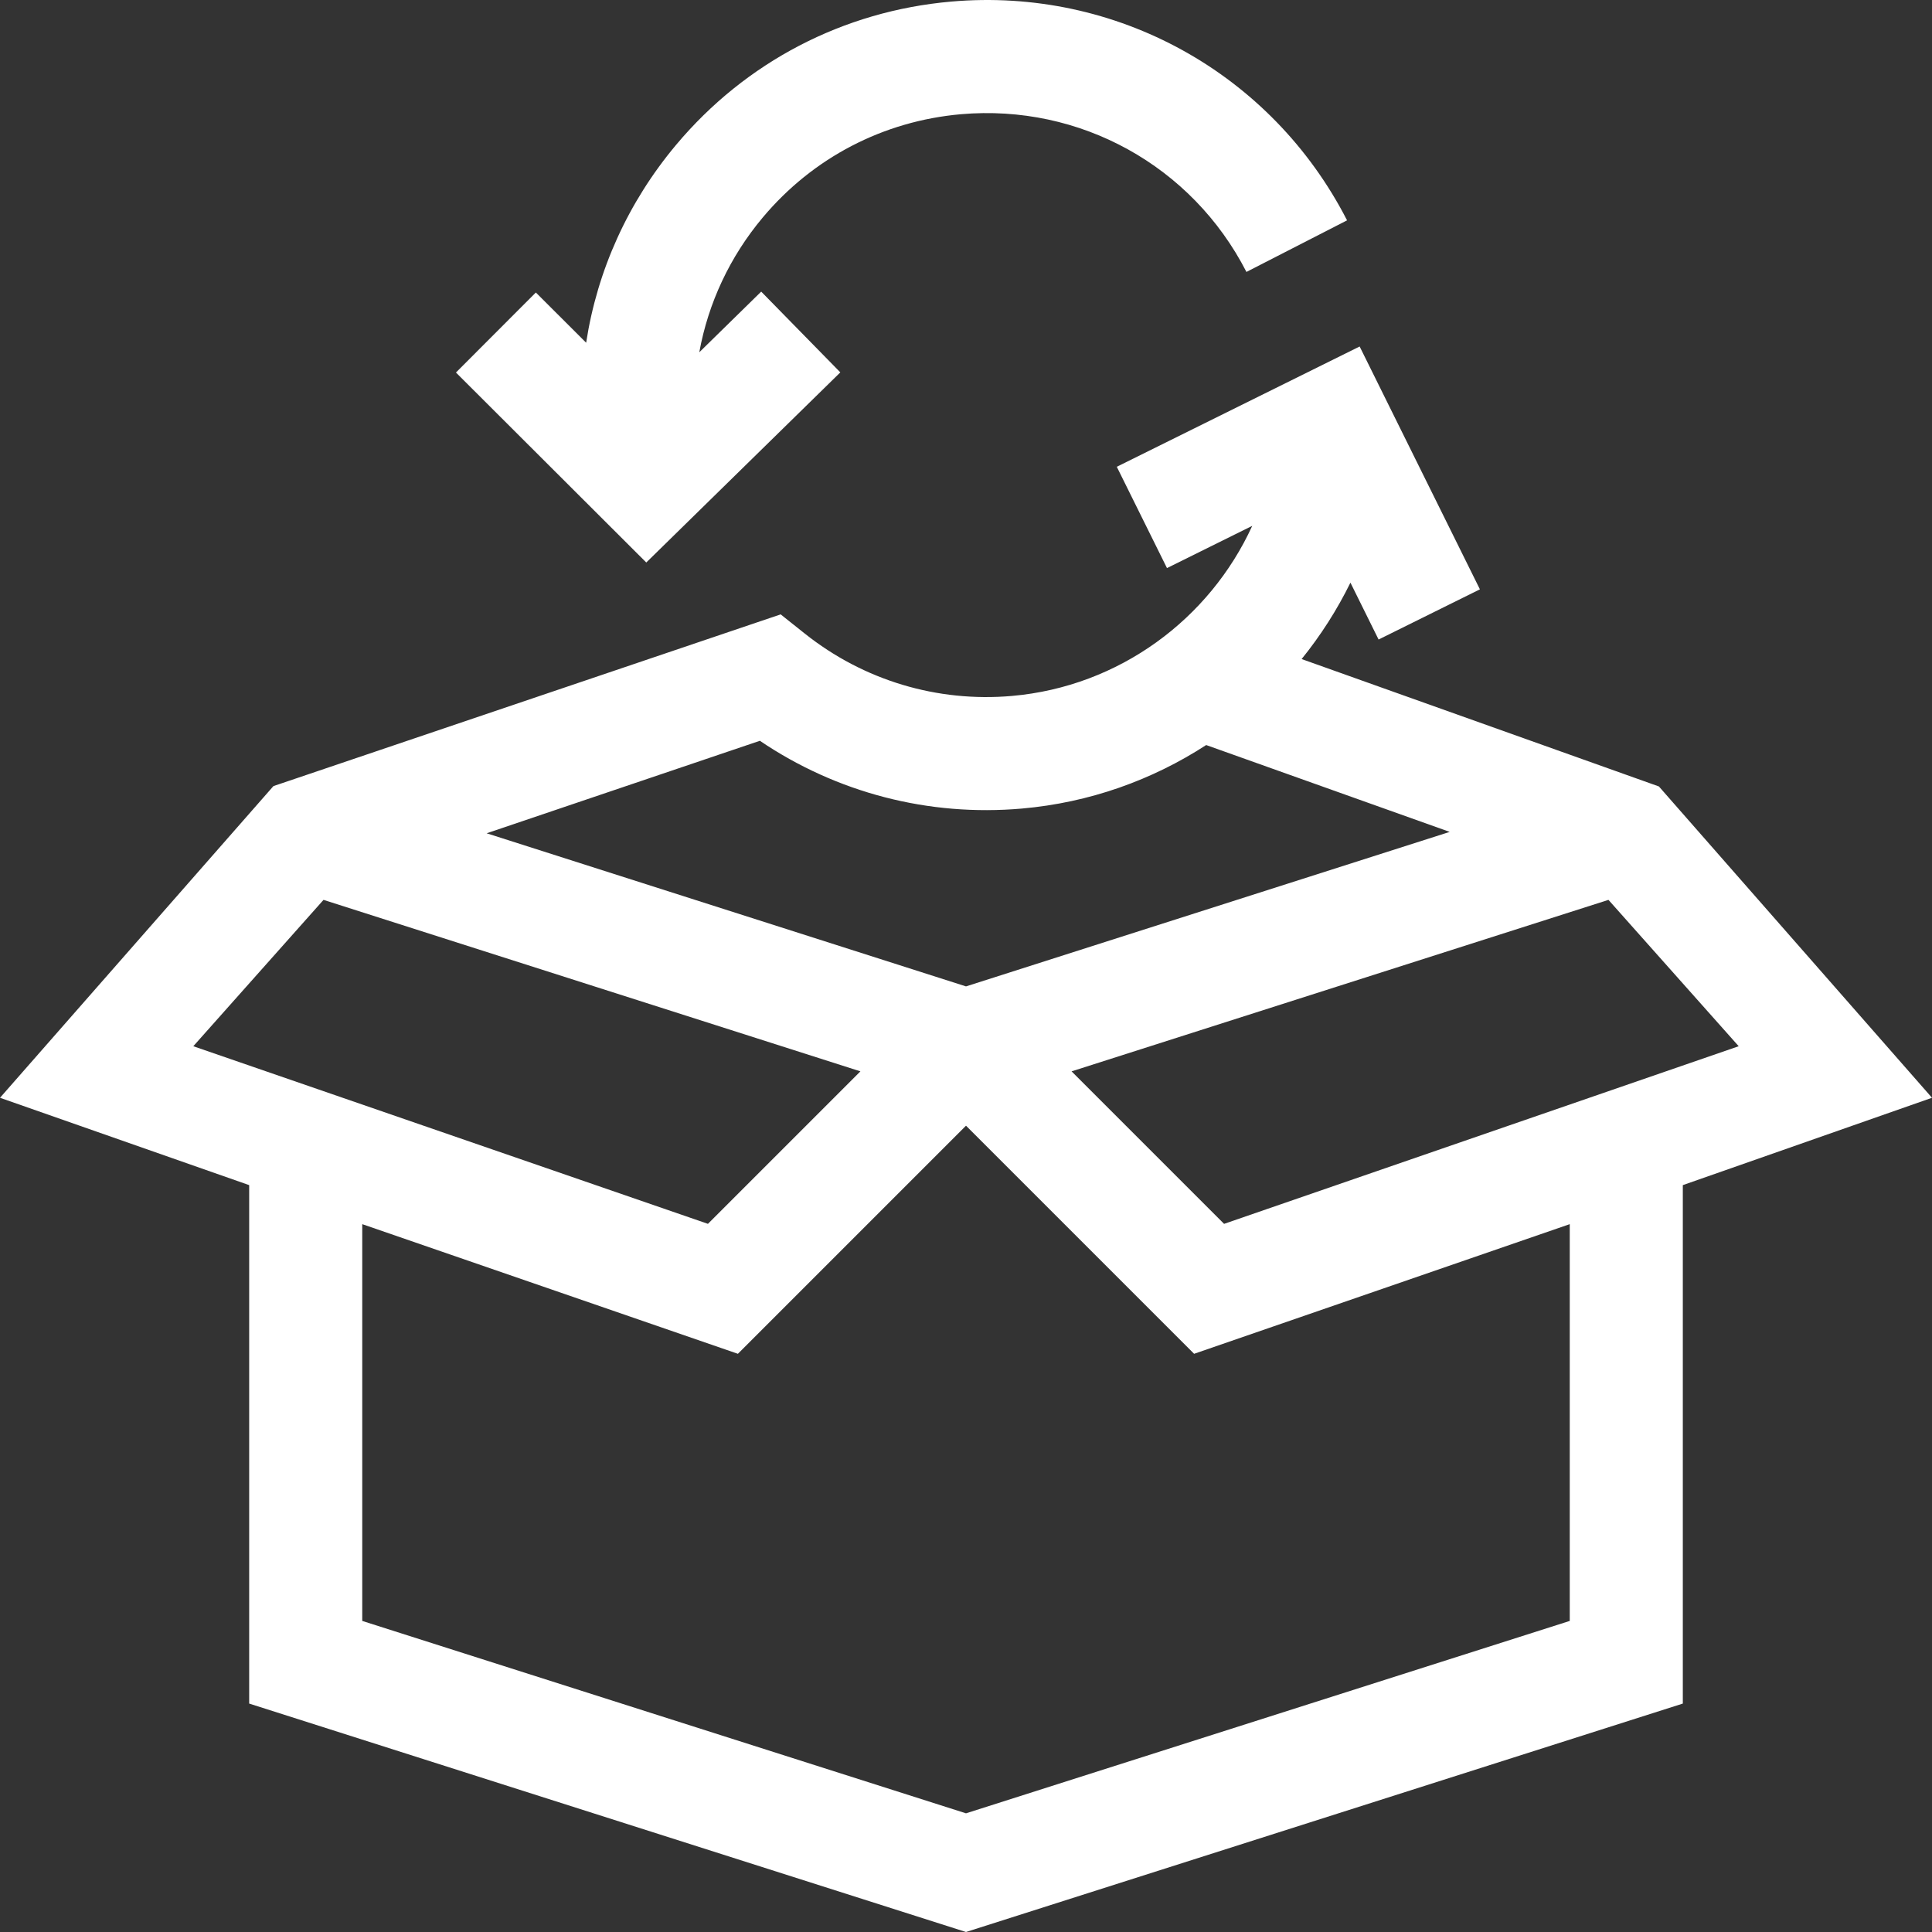 <?xml version="1.0" encoding="UTF-8"?> <svg xmlns="http://www.w3.org/2000/svg" width="726" height="726" viewBox="0 0 726 726" fill="none"><rect x="0" y="0" width="726" height="726" fill="#333333" stroke="none"/><g clip-path="url(#clip0_689_215)"><path d="M315.775 139.93L286.042 109.582L262.778 132.375C266.146 113.892 274.238 96.499 286.635 81.716C305.467 59.261 331.921 45.486 361.111 42.921C405.805 39.016 447.917 62.263 468.384 102.188L506.193 82.802C477.8 27.423 419.392 -4.852 357.4 0.598C316.899 4.149 280.204 23.264 254.082 54.414C235.964 76.016 224.438 101.617 220.261 128.786L201.357 109.915L171.336 139.986L242.855 211.371L315.775 139.93Z" fill="white"></path><path d="M726 412.518L623.375 295.53L489.122 247.657C496.256 238.833 502.421 229.212 507.461 218.949L518.04 240.318L556.115 221.458L510.923 130.204L419.663 175.402L438.523 213.471L470.561 197.602C454.548 232.613 420.577 257.976 380.293 261.515C352.171 263.986 324.51 255.661 302.421 238.086L293.353 230.868L102.747 295.397L0 412.518L93.636 445.342V640.163L363 726L632.364 640.163V445.342L726 412.518ZM653.362 393.148L459.976 459.898L402.67 402.592L604.426 338.152L653.362 393.148ZM384.009 303.838C409.4 301.612 432.985 293.121 453.251 279.971L544.766 312.607L363 370.666L182.868 313.127L285.543 278.37C314.418 297.912 348.953 306.918 384.009 303.838ZM121.569 338.152L323.325 402.592L266.024 459.892L72.638 393.148L121.569 338.152ZM589.875 609.106L363 681.406L136.125 609.106V460.009L277.285 508.724L363 423.009L448.715 508.724L589.875 460.009V609.106Z" fill="white"></path></g><defs><clipPath id="clip0_689_215"><rect width="726" height="726" fill="white"></rect></clipPath></defs></svg> 